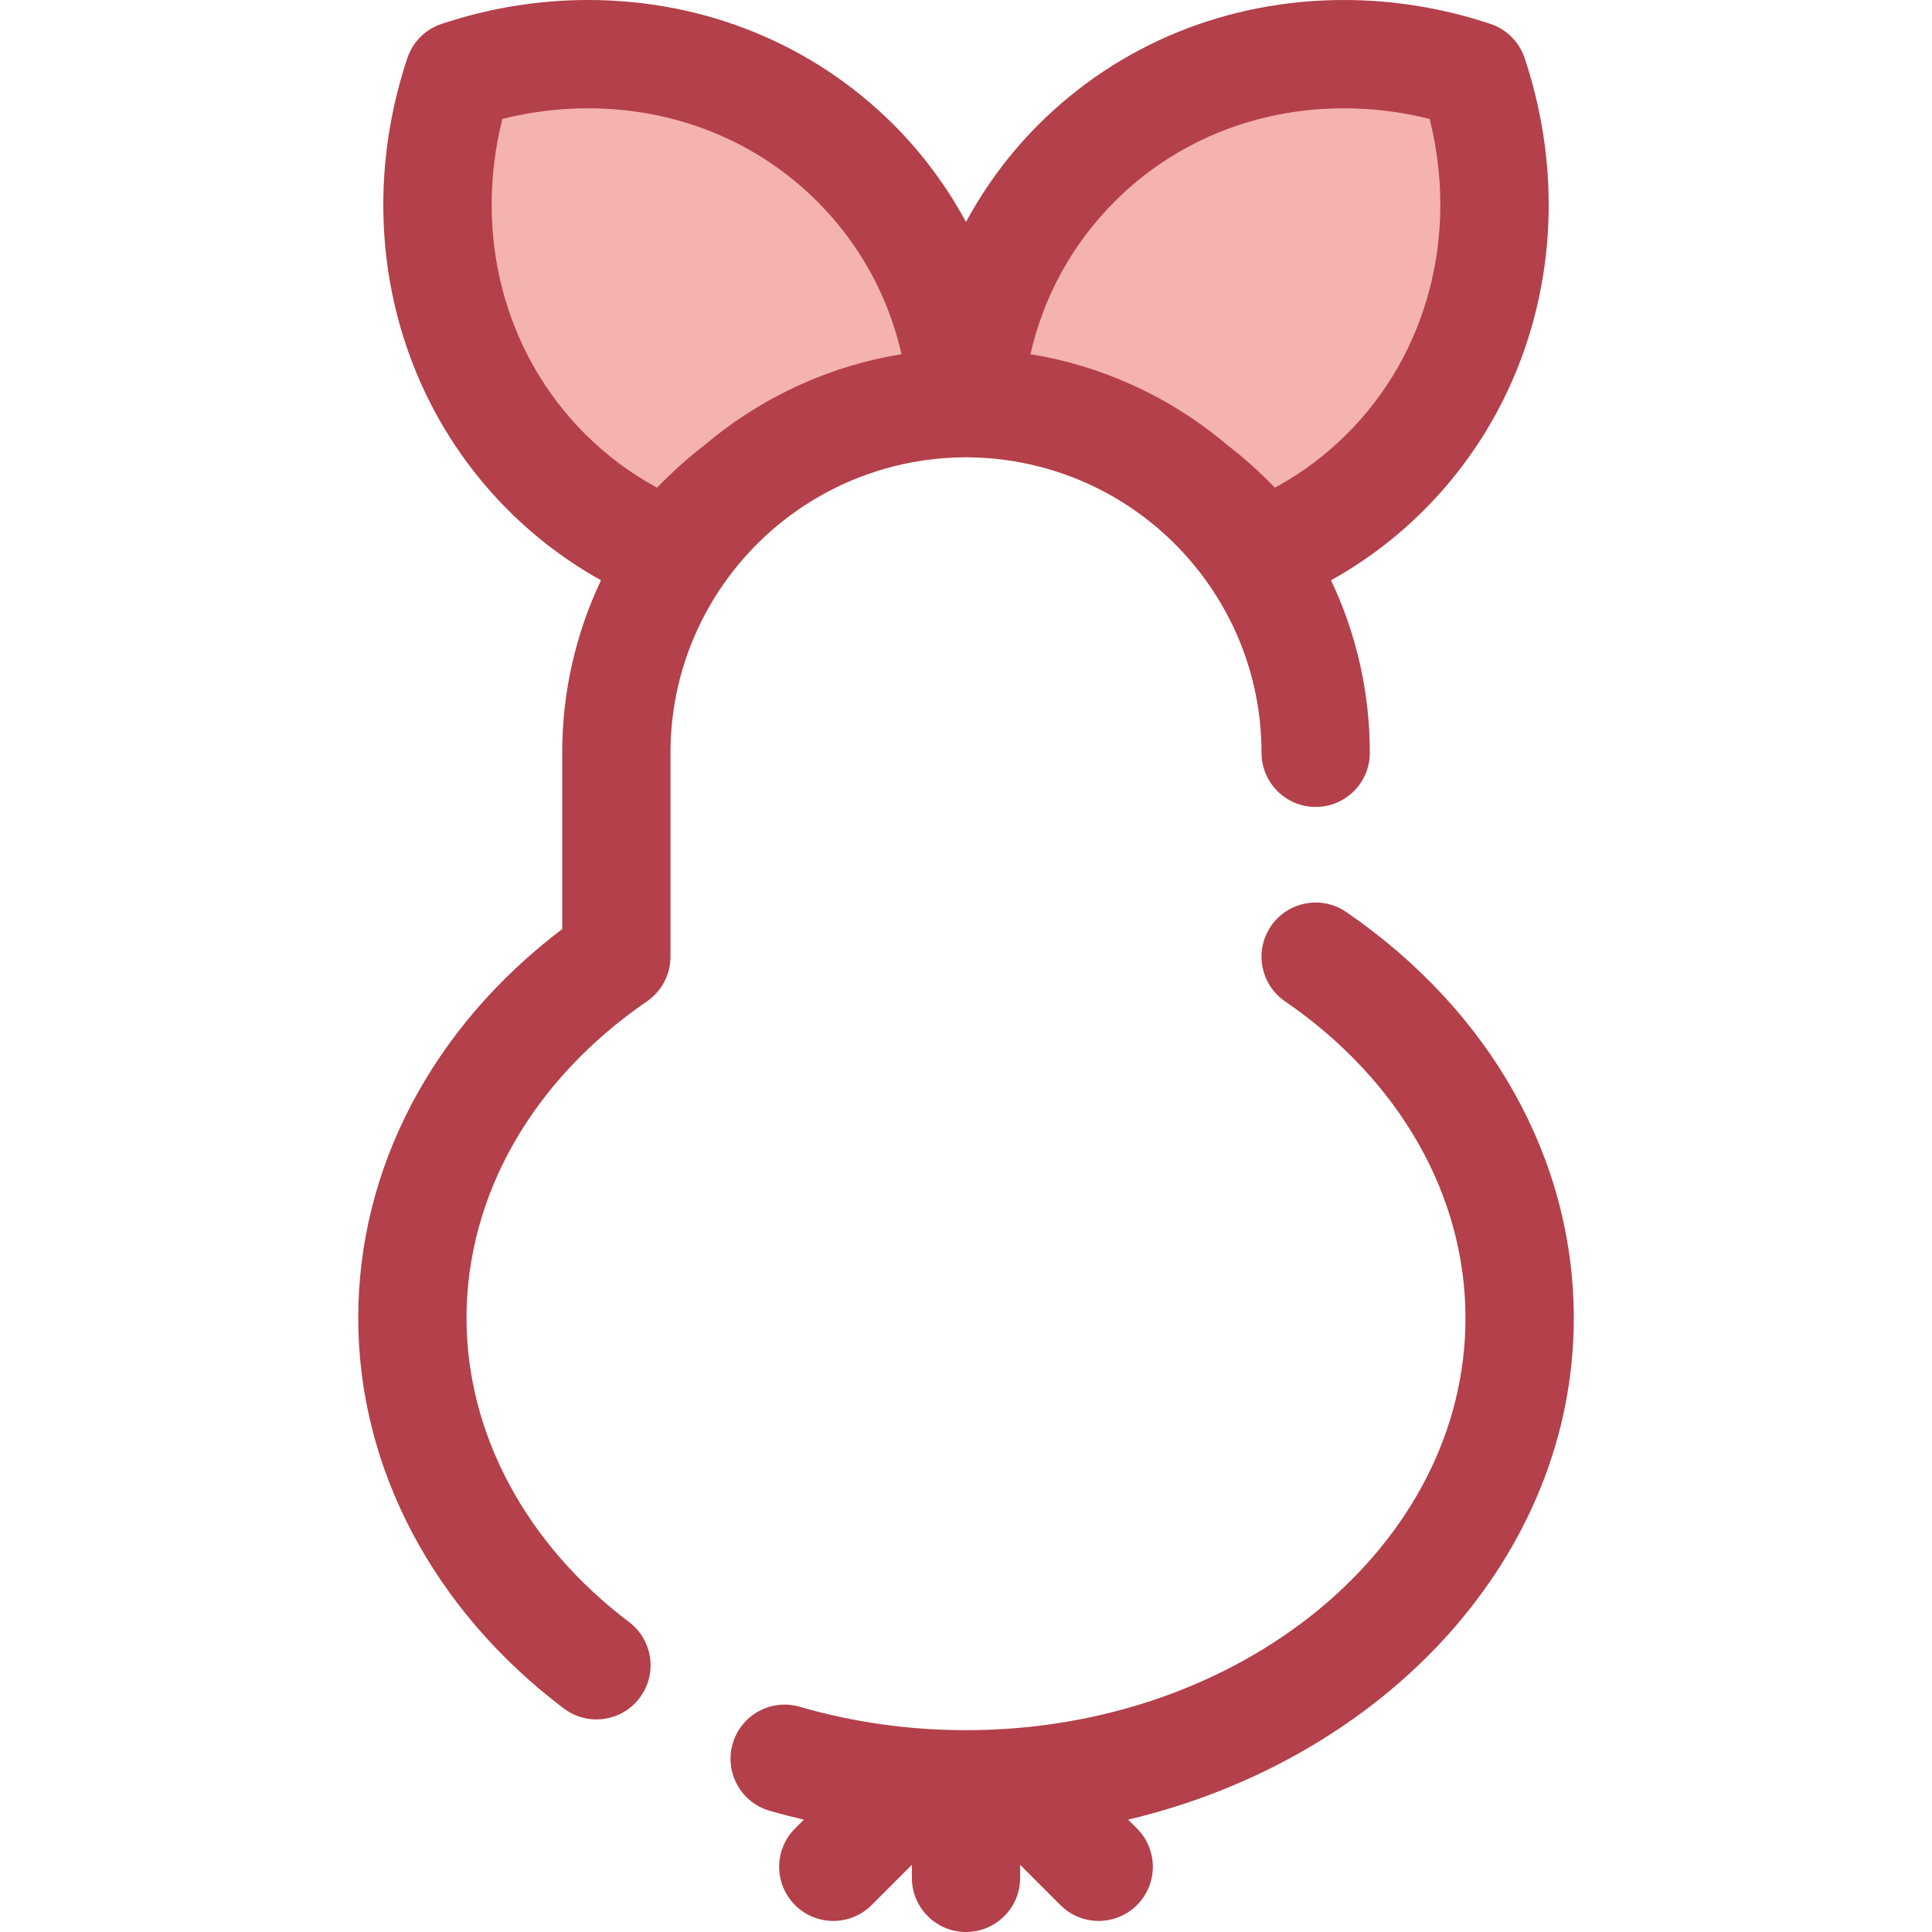 <?xml version="1.0" encoding="iso-8859-1"?>
<!-- Uploaded to: SVG Repo, www.svgrepo.com, Generator: SVG Repo Mixer Tools -->
<svg height="800px" width="800px" version="1.1" id="Layer_1" xmlns="http://www.w3.org/2000/svg" xmlns:xlink="http://www.w3.org/1999/xlink" 
	 viewBox="0 0 511.997 511.997" xml:space="preserve">
<g>
	<path style="fill:#F4B2B0;" d="M390.433,19.944c-36.54-12.149-77.296-4.569-105.135,23.27
		c-17.519,17.519-26.979,40.158-28.583,63.638c22.673,0.172,43.395,8.491,59.414,22.17c6.729,5.137,12.787,11.109,18.009,17.77
		c12.091-4.804,23.342-12.03,33.027-21.715C395.001,97.24,402.582,56.482,390.433,19.944z"/>
	<path style="fill:#F4B2B0;" d="M177.859,146.794c5.221-6.662,11.279-12.634,18.009-17.77c16.017-13.68,36.74-21.997,59.414-22.17
		c-1.604-23.481-11.065-46.12-28.583-63.638c-27.84-27.84-68.597-35.42-105.136-23.272c-12.149,36.538-4.567,77.296,23.27,105.135
		C154.517,134.764,165.767,141.99,177.859,146.794z"/>
</g>
<g>
	<path style="fill:#B3404A;" d="M417.062,349.315c0-42.081-21.972-81.304-60.279-107.613c-6.53-4.485-15.463-2.827-19.95,3.705
		c-4.487,6.533-2.828,15.465,3.705,19.95c30.396,20.874,47.827,51.475,47.827,83.957c0,60.214-59.381,109.201-132.368,109.201
		c-15.109,0-29.924-2.088-44.032-6.204c-7.606-2.22-15.574,2.148-17.793,9.754c-2.22,7.608,2.148,15.574,9.754,17.793
		c3.007,0.878,6.048,1.649,9.104,2.37l-2.34,2.34c-5.603,5.603-5.603,14.688,0,20.293c2.802,2.802,6.474,4.203,10.146,4.203
		s7.345-1.4,10.146-4.203l10.668-10.668v3.455c0,7.925,6.424,14.348,14.348,14.348c7.923,0,14.348-6.424,14.348-14.348v-3.457
		l10.668,10.668c2.802,2.802,6.474,4.203,10.146,4.203s7.343-1.402,10.146-4.203c5.603-5.603,5.603-14.688,0-20.291l-2.347-2.347
		C366.979,466.09,417.062,412.619,417.062,349.315z"/>
	<path style="fill:#B3404A;" d="M206.065,139.215c0.129-0.108,0.261-0.212,0.39-0.319c0.796-0.651,1.606-1.287,2.428-1.908
		c0.211-0.159,0.425-0.317,0.637-0.475c0.726-0.538,1.464-1.06,2.21-1.573c0.319-0.218,0.637-0.438,0.958-0.65
		c0.62-0.413,1.25-0.812,1.881-1.207c0.453-0.283,0.904-0.567,1.362-0.839c0.461-0.275,0.93-0.538,1.396-0.804
		c0.63-0.359,1.258-0.719,1.898-1.06c0.174-0.092,0.35-0.178,0.524-0.268c10.938-5.712,23.158-8.817,35.643-8.912
		c0.014,0,0.027-0.003,0.042-0.003c0.189-0.001,0.376-0.014,0.565-0.014c0.189,0,0.376,0.013,0.565,0.014
		c0.014,0,0.027,0.003,0.042,0.003c12.485,0.096,24.706,3.2,35.644,8.912c0.174,0.09,0.35,0.176,0.524,0.268
		c0.64,0.34,1.268,0.702,1.898,1.06c0.466,0.265,0.936,0.528,1.396,0.804c0.458,0.273,0.91,0.558,1.363,0.841
		c0.631,0.395,1.26,0.793,1.878,1.205c0.323,0.214,0.643,0.433,0.961,0.653c0.743,0.511,1.479,1.032,2.202,1.568
		c0.217,0.159,0.43,0.32,0.646,0.481c0.818,0.618,1.624,1.251,2.416,1.9c0.135,0.109,0.27,0.218,0.402,0.329
		c17.323,14.377,28.377,36.059,28.377,60.277c0,7.925,6.425,14.348,14.348,14.348s14.348-6.424,14.348-14.348
		c0-16.349-3.698-31.846-10.282-45.718c8.982-5.01,17.225-11.199,24.582-18.555c30.817-30.819,41.062-76.726,26.74-119.807
		c-1.428-4.293-4.797-7.662-9.088-9.088C382.332,2.129,369.266,0,356.126,0c-30.892,0-59.65,11.744-80.975,33.067
		c-7.635,7.635-14.048,16.327-19.155,25.755c-5.105-9.427-11.52-18.121-19.155-25.755C215.518,11.744,186.761,0,155.868,0
		c-13.139,0-26.204,2.129-38.834,6.328c-4.293,1.428-7.662,4.795-9.088,9.088c-14.324,43.081-4.078,88.99,26.741,119.809
		c7.355,7.355,15.598,13.543,24.582,18.554c-6.583,13.872-10.281,29.37-10.281,45.718v46.704
		c-34.455,26.173-54.053,63.368-54.053,103.115c0,39.586,19.855,77.289,54.476,103.443c2.588,1.956,5.626,2.9,8.638,2.9
		c4.345,0,8.639-1.966,11.46-5.701c4.777-6.323,3.524-15.321-2.799-20.098c-27.377-20.682-43.078-50.04-43.078-80.546
		c0-32.482,17.432-63.083,47.827-83.957c3.897-2.676,6.226-7.1,6.226-11.827v-54.035
		C177.684,175.277,188.739,153.592,206.065,139.215z M295.444,53.359c15.904-15.904,37.455-24.662,60.682-24.662
		c7.643,0,15.265,0.944,22.742,2.814c7.662,30.568-0.412,61.982-21.85,83.421c-5.711,5.711-12.127,10.5-19.154,14.308
		c-3.944-4.099-8.197-7.906-12.72-11.384c-4.183-3.545-8.622-6.732-13.256-9.57c-0.268-0.165-0.535-0.33-0.805-0.494
		c-1.254-0.752-2.517-1.486-3.798-2.187c-0.508-0.278-1.024-0.538-1.537-0.808c-0.772-0.406-1.547-0.808-2.329-1.194
		c-0.776-0.385-1.557-0.759-2.343-1.125c-0.39-0.181-0.785-0.356-1.177-0.532c-8.425-3.807-17.417-6.564-26.826-8.081
		C276.607,78.415,284.205,64.599,295.444,53.359z M133.126,31.51c7.478-1.87,15.099-2.814,22.742-2.814
		c23.227,0,44.778,8.758,60.682,24.662c11.241,11.241,18.837,25.055,22.369,40.505c-9.405,1.515-18.396,4.272-26.817,8.077
		c-0.396,0.178-0.793,0.354-1.188,0.538c-0.783,0.366-1.563,0.738-2.336,1.122c-0.786,0.389-1.564,0.792-2.342,1.201
		c-0.506,0.267-1.02,0.525-1.522,0.801c-1.284,0.7-2.548,1.436-3.804,2.19c-0.27,0.162-0.538,0.329-0.806,0.494
		c-4.635,2.838-9.072,6.025-13.255,9.57c-4.524,3.477-8.777,7.285-12.721,11.384c-7.026-3.808-13.442-8.598-19.151-14.307
		C133.54,93.494,125.464,62.078,133.126,31.51z"/>
</g>
</svg>